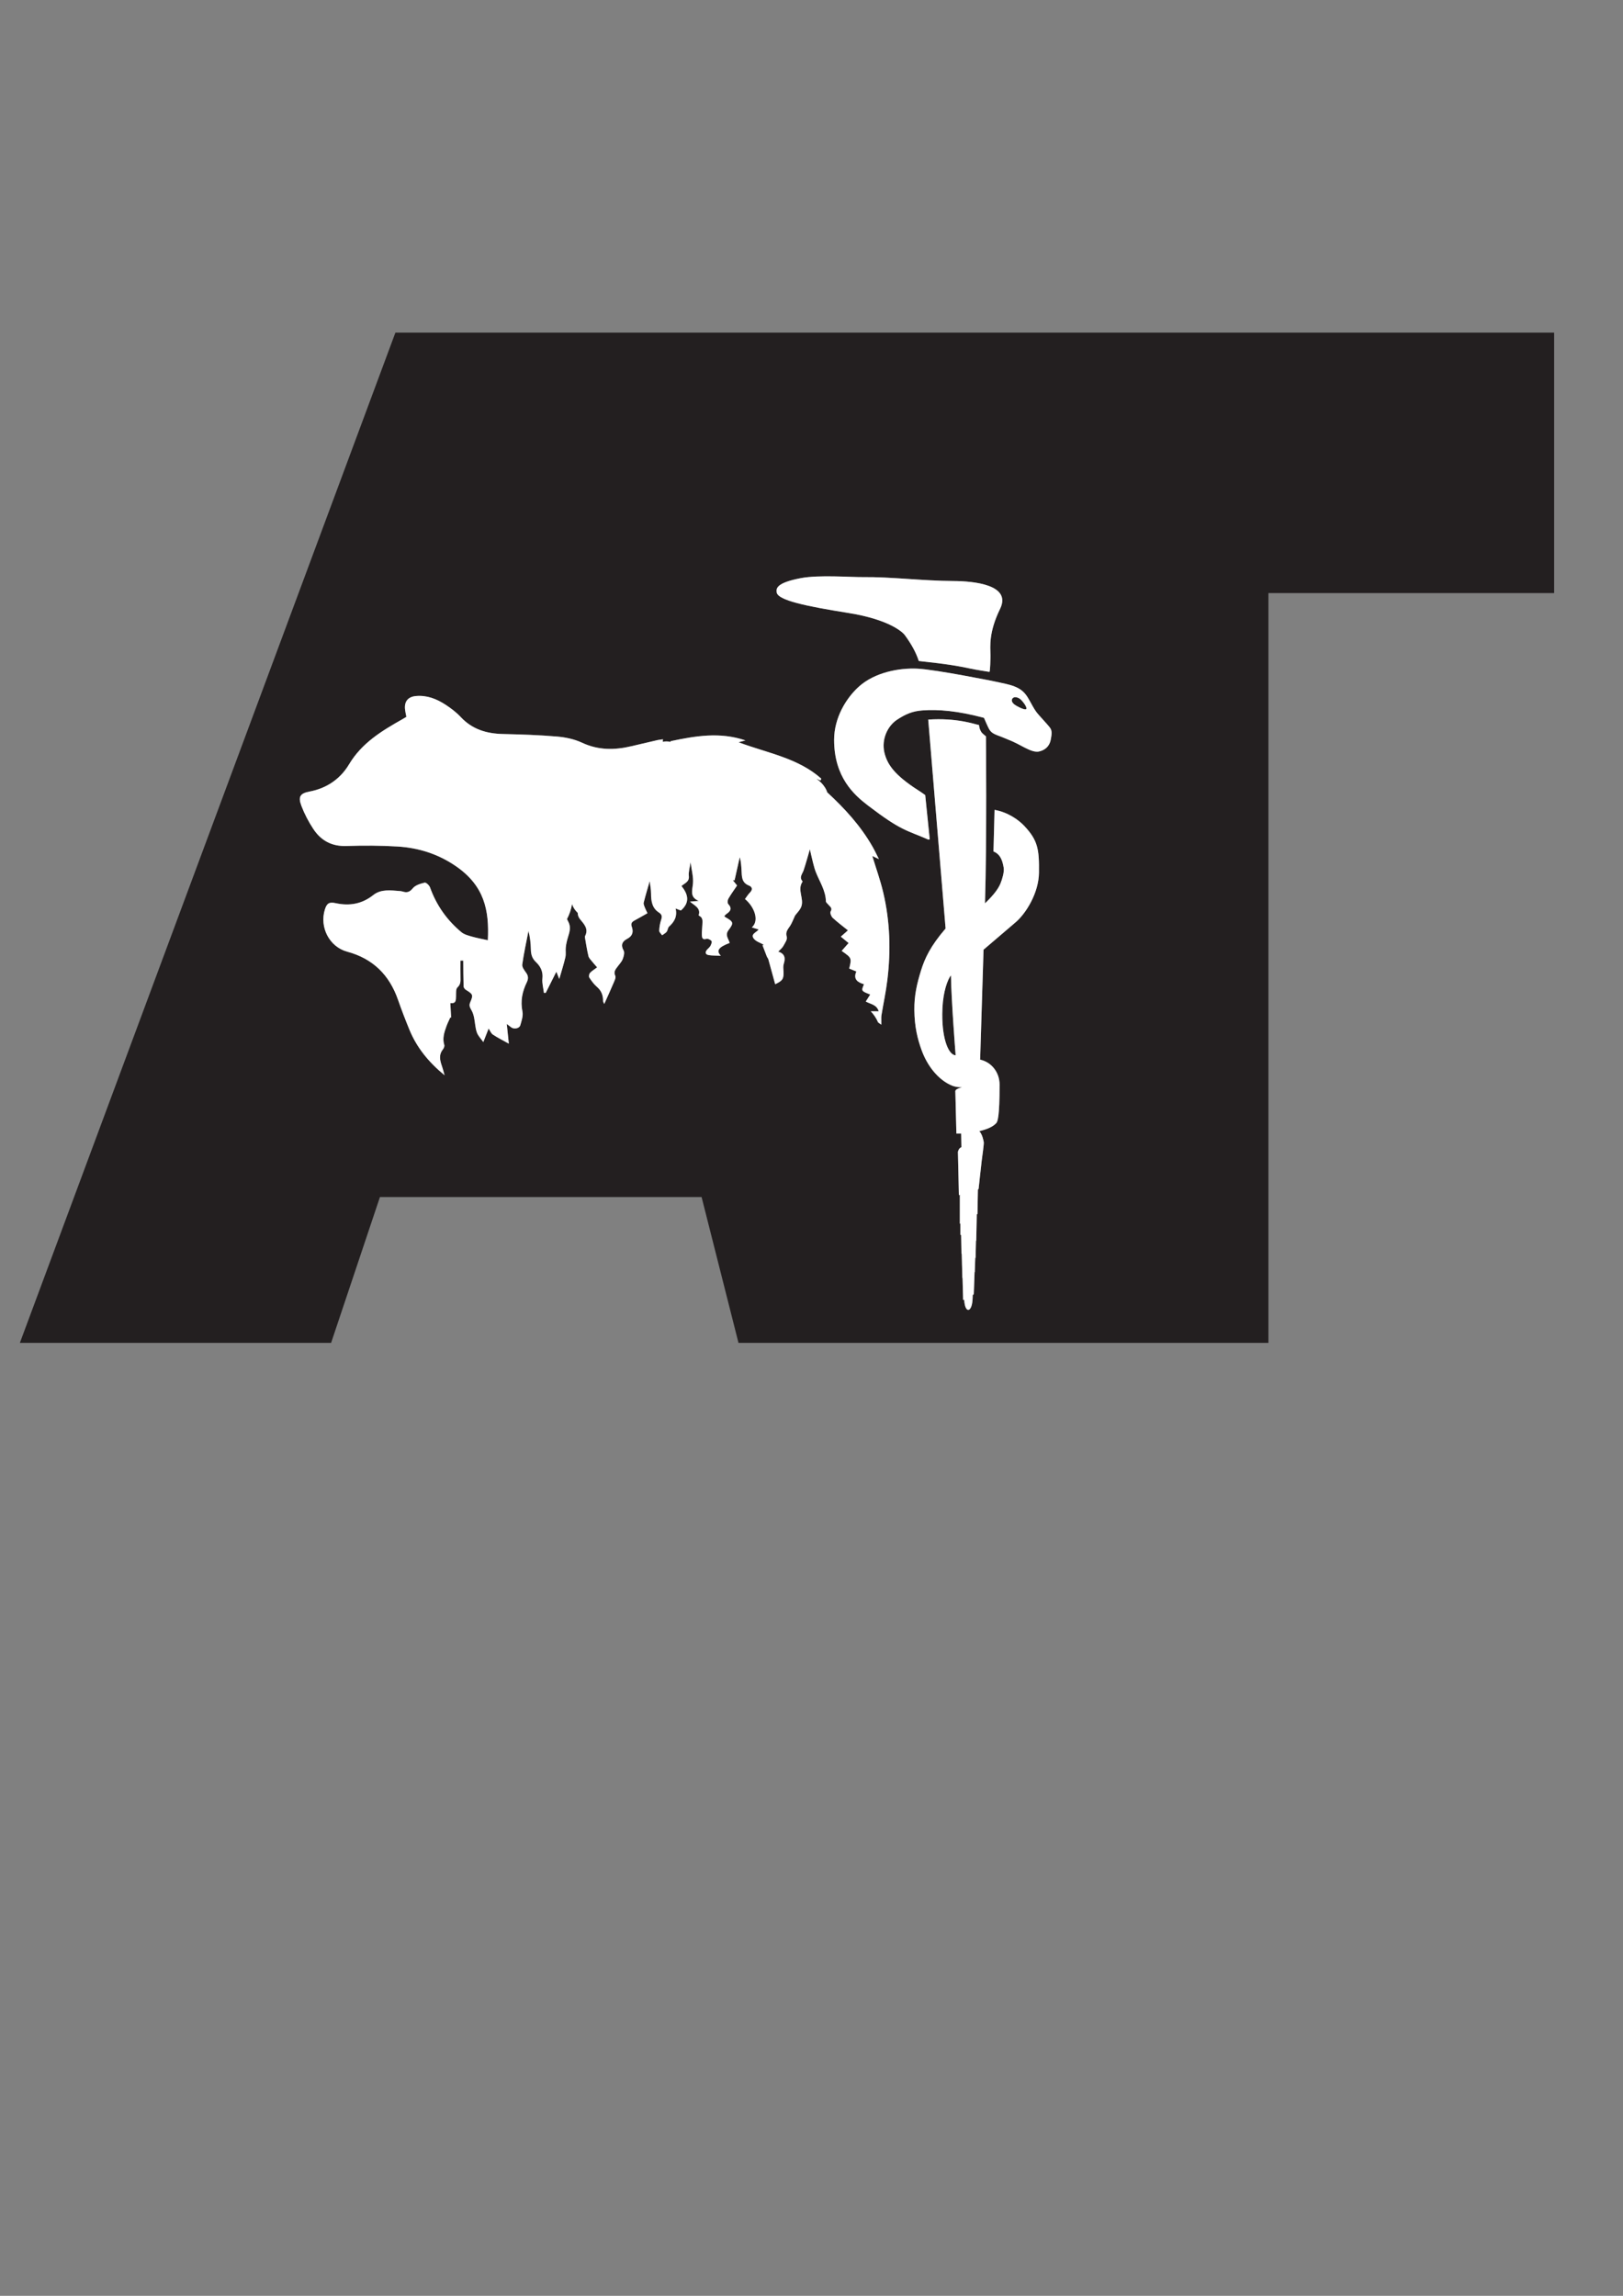 <?xml version="1.0" encoding="UTF-8" standalone="no"?>
<!-- Created with Inkscape (http://www.inkscape.org/) -->

<svg
   width="210mm"
   height="297mm"
   viewBox="0 0 210 297"
   version="1.1"
   id="svg5"
   inkscape:version="1.1 (c68e22c387, 2021-05-23)"
   sodipodi:docname="AT logo1.svg"
   xmlns:inkscape="http://www.inkscape.org/namespaces/inkscape"
   xmlns:sodipodi="http://sodipodi.sourceforge.net/DTD/sodipodi-0.dtd"
   xmlns="http://www.w3.org/2000/svg"
   xmlns:svg="http://www.w3.org/2000/svg">
  <rect x="0" y="0" width="210" height="297" fill="#808080" stroke="none"/>
  <sodipodi:namedview
     id="namedview7"
     pagecolor="#ffffff"
     bordercolor="#666666"
     borderopacity="1.0"
     inkscape:pageshadow="2"
     inkscape:pageopacity="0.0"
     inkscape:pagecheckerboard="0"
     inkscape:document-units="mm"
     showgrid="false"
     inkscape:zoom="0.67081229"
     inkscape:cx="396.53418"
     inkscape:cy="561.25984"
     inkscape:window-width="1680"
     inkscape:window-height="987"
     inkscape:window-x="1912"
     inkscape:window-y="-8"
     inkscape:window-maximized="1"
     inkscape:current-layer="layer1" />
  <defs
     id="defs2">
    <clipPath
       clipPathUnits="userSpaceOnUse"
       id="clipPath838">
      <path
         d="M 0,792 H 612 V 0 H 0 Z"
         id="path836" />
    </clipPath>
  </defs>
  <g
     inkscape:label="Layer 1"
     inkscape:groupmode="layer"
     id="layer1">
    <g
       id="g834"
       clip-path="url(#clipPath838)"
       transform="matrix(0.353,0,0,-0.353,-6.502,248.55)">
      <g
         id="g840"
         transform="translate(403.573,433.108)">
        <path
           d="m 0,0 c -0.258,-1.562 -1.234,-3.72 -4.357,-4.417 -0.217,-0.05 -0.456,-0.066 -0.7,-0.066 -1.726,0.01 -3.74,1.079 -5.867,2.215 -1.078,0.563 -2.18,1.16 -3.301,1.638 -0.84,0.364 -1.735,0.728 -2.602,1.083 -0.347,0.145 -0.689,0.278 -1.022,0.419 -0.366,0.149 -0.751,0.285 -1.116,0.428 -0.994,0.363 -1.91,0.719 -2.622,1.278 -0.309,0.29 -0.606,0.59 -0.833,0.93 -0.585,0.882 -1.913,4.096 -1.929,4.122 l -0.105,0.243 -0.249,0.113 c -9.421,2.482 -16.425,3.102 -22.367,2.66 -3.602,-0.271 -6.054,-1.311 -9.223,-3.37 -3.467,-2.259 -5.823,-7.109 -4.698,-12.043 1.223,-5.332 5.052,-9.219 13.596,-14.643 l 1.373,-0.978 1.655,-16.197 -0.491,-0.117 c -8.18,3.573 -9.833,3.091 -22.21,12.549 -5.015,3.84 -12.347,10.326 -12.347,24.01 0,8.129 4.439,15.351 9.11,19.54 5.794,5.202 14.726,6.884 21.489,6.546 6.759,-0.336 28.381,-4.682 29.005,-4.835 0.523,-0.123 1.056,-0.234 1.603,-0.352 2.136,-0.45 4.354,-0.929 6.259,-1.947 2.319,-1.243 3.31,-3.005 4.266,-4.705 0.719,-1.28 1.348,-2.524 2.258,-3.839 C -4.501,8.933 -1.257,5.656 -0.201,4.19 0.654,3.004 0.19,1.125 0,0 m -4.326,-48.87 c -0.108,-7.352 -4.699,-14.826 -8.556,-18.122 -1.419,-1.217 -9.376,-7.982 -11.76,-10.049 -0.415,-13.494 -1.25,-40.299 -1.25,-40.299 4.004,-0.858 7.128,-4.495 7.128,-9.181 0,-0.117 -0.006,-0.292 -0.006,-0.513 0.006,-10.951 -0.681,-12.978 -1.198,-13.541 -1.19,-1.314 -3.253,-2.276 -6.235,-2.953 1.123,-1.182 1.522,-3.399 1.641,-4.023 0.122,-0.622 -0.562,-5.319 -0.741,-6.735 -0.181,-1.42 -1.15,-10.419 -1.15,-10.419 l -0.253,-0.237 -0.153,-8.709 v -0.226 l -0.202,-0.141 c 0,0 -0.041,-0.02 -0.058,-0.035 v -0.096 l -0.166,-7.983 -0.041,-1.565 -0.051,0.07 v -0.038 l -0.041,-0.226 -0.132,-5.882 -0.008,-0.074 -0.035,-0.088 c -0.009,-0.023 -0.054,-0.12 -0.084,-0.178 l -0.174,-4.938 v -0.053 l -0.016,-0.049 c -0.009,-0.028 -0.033,-0.089 -0.065,-0.145 l -0.276,-7.776 -0.005,-0.158 -0.104,-0.123 c -0.015,-0.009 -0.132,-0.132 -0.29,-0.293 -0.012,-0.546 -0.025,-0.921 -0.034,-1.088 -0.177,-5.531 -2.85,-5.748 -3.082,-0.611 l -0.409,-0.038 -0.006,0.496 -0.201,7.53 -0.07,-0.006 -0.013,0.502 -0.109,4.196 -0.012,0.006 -0.003,0.39 -0.021,1.125 -0.073,2.76 -0.099,-0.111 -0.015,1.193 -0.1,5.703 -0.266,0.053 0.009,0.369 -0.009,3.845 -0.217,-0.159 0.007,0.903 v 9.73 h -0.056 l -0.296,-0.153 -0.353,15.905 0.125,0.39 c 0.007,0.038 0.067,0.176 0.147,0.343 v 0.021 l 0.011,-0.003 c 0.166,0.325 0.483,0.739 0.994,0.947 -0.029,1.651 -0.061,3.322 -0.088,5.017 -0.473,-0.008 -0.83,-0.014 -1.041,-0.008 h -0.274 l -0.444,0.008 -0.001,0.434 -0.377,15.137 c 0,0 0.105,0.337 0.357,0.521 0.249,0.185 0.831,0.482 1.481,0.631 -0.007,0.07 1.282,0.205 0,0.214 -1.285,0.006 -2.614,0.428 -2.932,0.555 -5.156,2.064 -9.191,7.315 -11.262,13.033 -1.492,4.105 -2.599,8.539 -2.665,14.764 -0.052,5.276 0.938,9.581 2.429,14.38 1.403,4.554 3.497,9.029 9.024,15.448 l -6.367,76.564 c 10.417,0.695 16.727,-1.619 18.612,-1.997 0.115,-1.089 0.366,-1.813 0.886,-2.625 0.211,-0.331 0.992,-0.995 1.667,-1.536 0,0 0.359,-37.9 -0.359,-61.188 3.111,3.003 4.812,5.2 5.681,7.296 0.661,1.596 1.421,4.238 1.183,5.724 -0.548,3.455 -1.685,5.179 -3.753,6.006 l 0.396,15.232 c 4.859,-0.845 8.793,-3.651 10.864,-5.848 5.018,-5.32 5.526,-8.595 5.415,-17.222 m -55.569,-39.258 c -0.526,-4.332 -1.448,-8.616 -2.161,-12.927 -0.104,-0.631 -0.062,-1.288 -0.062,-1.932 v -1.538 c -0.367,0.287 -0.757,0.557 -1.156,0.819 -0.656,1.523 -1.57,2.907 -2.695,4.08 -0.002,0.003 -0.004,0.006 -0.006,0.01 h 2.901 c -0.694,2.461 -2.954,2.592 -4.735,3.577 0.569,0.898 1.092,1.725 1.624,2.565 -3.324,1.303 -3.324,1.303 -2.275,3.773 -2.302,0.674 -4.051,1.84 -2.796,4.672 -0.994,0.407 -1.814,0.744 -2.62,1.074 0.926,3.878 0.926,3.878 -2.77,6.474 0.849,0.962 1.69,1.915 2.538,2.875 -0.881,0.725 -1.76,1.45 -2.847,2.345 0.913,0.807 1.7,1.503 2.606,2.304 -1.865,1.506 -3.822,2.952 -5.593,4.598 -0.542,0.504 -1.034,1.832 -0.75,2.305 0.765,1.281 -0.185,1.719 -0.734,2.416 -0.347,0.443 -0.986,0.878 -0.996,1.328 -0.091,3.968 -2.305,7.174 -3.682,10.68 -0.43,1.095 -0.729,2.245 -1.021,3.388 -0.41,1.6 -0.759,3.217 -1.171,4.987 -0.808,-2.739 -1.48,-5.253 -2.305,-7.717 -0.441,-1.318 -1.712,-2.485 -0.421,-3.969 0.036,-0.041 0.056,-0.147 0.03,-0.185 -2.021,-2.942 0.57,-6.102 -0.405,-9.01 -0.459,-1.37 -1.679,-2.485 -2.342,-3.419 -0.664,-1.423 -1.091,-2.649 -1.77,-3.715 -0.805,-1.263 -1.859,-2.194 -1.247,-4.084 0.295,-0.909 -0.718,-2.324 -1.318,-3.411 -0.391,-0.707 -1.107,-1.235 -1.808,-1.983 2.497,-0.802 2.67,-2.451 1.995,-4.564 -0.262,-0.817 -0.122,-1.782 -0.08,-2.675 0.13,-2.725 -0.293,-3.418 -3.044,-4.711 -0.832,3.047 -1.652,6.083 -2.502,9.111 -0.101,0.361 -0.407,0.66 -0.549,1.015 -0.547,1.381 -1.066,2.773 -1.596,4.161 l 0.495,0.177 c -1.237,0.707 -2.808,1.146 -3.639,2.179 -1.433,1.784 0.997,2.32 1.716,3.426 -0.864,0.262 -1.615,0.489 -2.475,0.75 2.998,2.695 0.618,7.858 -2.519,10.404 0.595,0.788 1.12,1.662 1.817,2.368 1.094,1.104 0.856,2.095 -0.381,2.581 -2.737,1.075 -2.575,3.38 -2.704,5.619 -0.092,1.603 -0.185,3.207 -0.655,4.76 -0.63,-2.818 -1.26,-5.636 -1.89,-8.454 -0.215,0.008 -0.431,0.017 -0.647,0.025 0.551,-0.684 1.102,-1.367 1.563,-1.94 -1.119,-1.667 -2.252,-3.204 -3.194,-4.85 -0.295,-0.516 -0.37,-1.601 -0.04,-1.956 1.565,-1.684 0.719,-2.7 -0.745,-3.691 -0.253,-0.171 -0.437,-0.448 -0.707,-0.734 0.18,-0.17 0.284,-0.314 0.425,-0.394 2.885,-1.634 3.159,-2.079 1.169,-4.666 -1.479,-1.921 -0.013,-3.221 0.369,-4.759 -4.035,-1.526 -5.073,-2.829 -3.212,-4.712 -1.706,0.084 -3.091,0.041 -4.436,0.252 -1.164,0.183 -1.506,0.933 -0.673,1.934 0.412,0.495 0.978,0.894 1.274,1.444 0.29,0.541 0.646,1.467 0.403,1.778 -0.381,0.485 -1.356,0.958 -1.877,0.794 -1.457,-0.46 -1.631,0.455 -1.667,1.357 -0.052,1.283 0.143,2.573 0.179,3.863 0.033,1.185 0.311,2.48 -1.082,3.198 -0.108,0.055 -0.287,0.19 -0.272,0.236 0.851,2.593 -1.385,3.485 -3.185,4.984 1.4,0.125 2.314,0.207 3.227,0.289 -3.403,1.331 -2.348,3.819 -2.129,6.388 0.205,2.395 -0.506,4.867 -0.874,7.776 -0.277,-1.956 -0.816,-3.547 -0.642,-5.056 0.245,-2.129 -1.473,-2.583 -2.694,-3.671 2.458,-3.03 3.177,-6.02 -0.22,-8.97 -0.369,0.142 -0.991,0.38 -1.936,0.742 0.695,-2.929 -0.471,-4.907 -2.4,-6.638 -0.473,-0.424 -0.457,-1.356 -0.875,-1.889 -0.421,-0.537 -1.104,-0.869 -1.672,-1.29 -0.372,0.554 -1.069,1.117 -1.053,1.658 0.042,1.328 0.28,2.689 0.688,3.955 0.388,1.203 0.4,1.956 -0.818,2.74 -2.494,1.601 -2.858,4.183 -2.865,6.925 -0.003,1.542 -0.327,3.085 -0.498,4.558 -0.756,-2.657 -1.54,-5.248 -2.199,-7.87 -0.128,-0.51 0.175,-1.165 0.384,-1.714 0.289,-0.757 0.677,-1.475 1,-2.164 -1.741,-0.982 -3.281,-1.883 -4.852,-2.727 -0.935,-0.503 -1.29,-1.141 -0.911,-2.199 0.699,-1.951 0.294,-3.434 -1.702,-4.479 -1.74,-0.911 -2.451,-2.202 -1.278,-4.27 0.431,-0.76 0.044,-2.174 -0.333,-3.149 -0.382,-0.991 -1.201,-1.818 -1.847,-2.703 -0.746,-1.024 -1.603,-1.891 -0.879,-3.436 0.293,-0.624 -0.257,-1.732 -0.6,-2.547 -1.04,-2.467 -2.166,-4.899 -3.44,-7.752 -0.283,0.661 -0.442,0.859 -0.438,1.053 0.046,2.111 -0.622,3.833 -2.291,5.263 -1.086,0.929 -1.96,2.151 -2.748,3.36 -0.242,0.372 -0.085,1.306 0.239,1.682 0.6,0.696 1.457,1.171 2.629,2.056 -0.581,0.67 -1.242,1.381 -1.843,2.139 -0.499,0.629 -1.167,1.256 -1.343,1.984 -0.525,2.168 -0.849,4.386 -1.24,6.585 -0.043,0.242 -0.107,0.544 -0.006,0.735 1.44,2.709 -0.45,4.489 -1.878,6.263 -0.547,0.682 -0.81,1.486 -0.811,2.275 -0.564,0.535 -1.062,1.162 -1.408,1.742 -0.265,0.444 -0.49,0.94 -0.665,1.455 -0.347,-1.936 -0.961,-3.817 -1.86,-5.483 0.126,-0.291 0.27,-0.58 0.43,-0.868 1.16,-2.083 0.487,-3.956 -0.115,-5.934 -0.348,-1.146 -0.616,-2.333 -0.754,-3.521 -0.141,-1.21 0.123,-2.492 -0.147,-3.66 -0.59,-2.556 -1.406,-5.06 -2.242,-7.976 -0.438,1.096 -0.728,1.825 -1.067,2.674 -1.334,-2.659 -2.618,-5.216 -3.901,-7.774 -0.217,0.001 -0.434,0.003 -0.651,0.005 -0.211,1.764 -0.745,3.563 -0.557,5.283 0.278,2.538 -0.706,4.452 -2.36,6.012 -1.414,1.333 -1.839,2.794 -1.871,4.63 -0.041,2.283 -0.322,4.563 -0.875,6.807 -0.792,-4.105 -1.705,-8.194 -2.284,-12.33 -0.131,-0.933 0.767,-2.123 1.421,-3.028 0.865,-1.199 0.846,-2.246 0.222,-3.534 -1.632,-3.365 -2.364,-6.821 -1.58,-10.645 0.323,-1.575 -0.305,-3.418 -0.781,-5.058 -0.346,-1.191 -2.301,-1.524 -3.322,-0.765 -0.459,0.34 -0.911,0.691 -1.633,1.24 0.265,-2.549 0.501,-4.829 0.75,-7.216 -2.092,1.17 -4.045,2.138 -5.846,3.334 -0.69,0.459 -1.032,1.442 -1.555,2.218 -0.635,-1.618 -1.366,-3.482 -1.949,-4.968 -0.839,1.208 -1.928,2.263 -2.372,3.542 -0.59,1.697 -0.638,3.576 -0.998,5.361 -0.174,0.86 -0.425,1.736 -0.826,2.511 -0.526,1.014 -1.202,1.78 -0.602,3.16 1.191,2.746 0.979,2.967 -1.593,4.572 -0.394,0.246 -0.825,0.804 -0.838,1.229 -0.097,3.162 -0.092,6.325 -0.119,9.489 -0.345,-0.004 -0.691,-0.006 -1.036,-0.009 0,-2.059 -0.033,-4.117 0.011,-6.175 0.029,-1.352 0.115,-2.529 -1.116,-3.659 -0.634,-0.582 -0.474,-2.121 -0.517,-3.233 -0.052,-1.358 0.11,-2.755 -2.086,-2.508 0.11,-1.948 0.207,-3.664 0.304,-5.381 -0.096,0.063 -0.192,0.126 -0.288,0.189 -0.482,-1.088 -1.032,-2.15 -1.433,-3.267 -0.797,-2.223 -1.557,-4.448 -0.798,-6.89 0.14,-0.453 -0.167,-1.198 -0.504,-1.62 -1.6,-2.007 -1.082,-4.064 -0.338,-6.18 0.335,-0.95 0.563,-1.938 0.948,-3.289 -5.78,4.744 -10.154,10.067 -12.862,16.644 -1.494,3.63 -2.906,7.3 -4.198,11.006 -3.178,9.109 -9.171,15.083 -18.626,17.638 -6.554,1.772 -10.203,8.951 -8.198,15.425 0.724,2.334 1.612,2.857 3.968,2.35 5.052,-1.087 9.614,-0.334 13.808,2.992 2.814,2.233 6.353,1.704 9.703,1.455 0.383,-0.028 0.771,-0.1 1.138,-0.213 1.53,-0.472 2.503,-0.154 3.643,1.241 0.928,1.137 2.788,1.675 4.338,2.048 0.504,0.121 1.688,-0.992 1.961,-1.755 2.334,-6.532 6.19,-11.987 11.485,-16.397 1.033,-0.86 2.53,-1.243 3.875,-1.629 1.909,-0.546 3.874,-0.891 5.824,-1.323 0.552,11.105 -1.313,19.995 -11.743,27.164 -6.45,4.433 -13.638,6.71 -21.333,7.18 -6.232,0.381 -12.506,0.405 -18.748,0.19 -5.33,-0.184 -9.296,1.95 -12.11,6.19 -1.758,2.648 -3.269,5.536 -4.399,8.503 -1.304,3.424 -0.453,4.619 3.052,5.28 6.282,1.184 11.259,4.68 14.396,9.937 4.722,7.911 12.065,12.307 19.653,16.604 0.443,0.251 0.878,0.516 1.372,0.808 -0.182,1.04 -0.443,2.031 -0.513,3.035 -0.194,2.751 1.233,4.345 4.002,4.597 4.062,0.37 7.635,-1.059 10.916,-3.208 1.981,-1.298 3.921,-2.776 5.532,-4.499 4.232,-4.523 9.493,-6.075 15.478,-6.209 6.627,-0.149 13.264,-0.365 19.864,-0.931 3.097,-0.265 6.334,-0.956 9.128,-2.263 5.961,-2.789 11.929,-2.734 18.091,-1.267 3.188,0.758 6.378,1.504 9.572,2.236 0.598,0.138 1.219,0.18 1.99,0.289 -0.017,-0.309 -0.051,-0.619 -0.088,-0.927 0.621,0.137 1.278,0.183 1.971,0.117 0.314,-0.029 0.618,-0.081 0.917,-0.142 -0.009,0.087 -0.017,0.171 -0.026,0.26 9.016,1.919 18.151,3.473 27.444,0.284 -0.732,-0.195 -1.463,-0.39 -2.523,-0.673 10.516,-3.972 21.761,-5.714 30.327,-13.34 -0.096,-0.221 -0.192,-0.442 -0.286,-0.664 -0.503,0.225 -1.015,0.434 -1.529,0.641 1.341,-0.919 2.509,-2.075 3.403,-3.618 0.256,-0.441 0.447,-0.901 0.581,-1.37 6.408,-5.908 12.26,-12.284 16.619,-19.928 0.76,-1.332 1.406,-2.728 2.343,-4.561 -1.151,0.545 -1.854,0.879 -2.428,1.152 1.34,-4.417 2.925,-8.813 3.992,-13.33 2.503,-10.581 2.835,-21.322 1.526,-32.093 M -91.584,59.134 c 6.645,1.257 18.338,0.314 22.698,0.369 10.284,0.122 21.849,-1.379 33.163,-1.432 7.449,-0.035 21.446,-1.34 17.152,-10.188 -4.219,-8.68 -3.576,-13.618 -3.533,-17.103 0.007,-0.552 -0.07,-6.059 -0.398,-6.004 -1.695,0.27 -4.56,0.694 -7.006,1.208 -4.625,0.968 -8.347,1.66 -18.864,2.766 -1.08,3.294 -2.764,6.26 -5.157,9.538 -0.609,0.833 -5.263,5.616 -20.734,8.087 -15.548,2.487 -25.689,4.616 -26.189,7.487 -0.26,1.495 -0.133,3.558 8.868,5.272 m -148.638,89.964 -137.651,-370.238 h 114.08 l 17.904,53.455 h 117.897 l 13.53,-53.455 H 79.78 V 53.642 h 104.723 v 95.456 z"
           style="fill:#231f20;fill-opacity:1;fill-rule:nonzero;stroke:none"
           id="path842" />
      </g>
      <g
         id="g844"
         transform="translate(389.59,448.205)">
        <path
           d="M 0,0 C -0.616,-0.739 -0.207,-1.595 0.657,-2.27 1.516,-2.938 4.506,-4.478 4.97,-3.948 5.444,-3.412 3.918,-1.347 2.993,-0.475 2.063,0.387 0.623,0.736 0,0"
           style="fill:#231f20;fill-opacity:1;fill-rule:nonzero;stroke:none"
           id="path846" />
      </g>
      <g
         id="g848"
         transform="translate(366.559,346.077)">
        <path
           d="m 0,0 c -1.451,-2.571 -2.723,-7.135 -2.756,-13.603 -0.044,-9.843 2.542,-15.095 4.901,-15.095 0,0 -1.552,19.431 -1.725,29.263 C 0.279,0.378 0.087,0.152 0,0"
           style="fill:#231f20;fill-opacity:1;fill-rule:nonzero;stroke:none"
           id="path850" />
      </g>
      <g
         id="g852"
         transform="translate(329.31,479.484)">
        <path
           d="m 0,0 c 15.471,-2.472 20.125,-7.254 20.733,-8.087 2.394,-3.279 4.078,-6.245 5.158,-9.539 10.516,-1.105 14.239,-1.797 18.864,-2.765 2.446,-0.515 5.31,-0.939 7.006,-1.208 0.328,-0.056 0.405,5.451 0.398,6.004 -0.044,3.485 -0.686,8.423 3.532,17.102 C 59.985,10.355 45.988,11.661 38.54,11.696 27.226,11.749 15.661,13.25 5.377,13.128 1.017,13.072 -10.677,14.015 -17.321,12.759 -26.322,11.044 -26.45,8.982 -26.189,7.486 -25.689,4.616 -15.548,2.487 0,0"
           style="fill:#ffffff;fill-opacity:1;fill-rule:nonzero;stroke:none"
           id="path854" />
      </g>
      <g
         id="g856"
         transform="translate(394.56,444.257)">
        <path
           d="M 0,0 C -0.464,-0.529 -3.454,1.01 -4.312,1.679 -5.177,2.353 -5.586,3.209 -4.97,3.948 -4.347,4.685 -2.906,4.335 -1.977,3.473 -1.052,2.601 0.475,0.537 0,0 m 3.589,-0.884 c -0.91,1.315 -1.539,2.56 -2.258,3.84 -0.956,1.699 -1.947,3.461 -4.267,4.705 -1.905,1.017 -4.123,1.497 -6.258,1.947 -0.547,0.117 -1.08,0.228 -1.603,0.351 -0.624,0.153 -22.246,4.5 -29.006,4.836 -6.762,0.337 -15.694,-1.345 -21.488,-6.546 -4.671,-4.189 -9.11,-11.411 -9.11,-19.54 0,-13.685 7.332,-20.171 12.346,-24.011 12.377,-9.458 14.031,-8.975 22.21,-12.549 l 0.491,0.118 -1.655,16.196 -1.372,0.978 c -8.545,5.425 -12.373,9.312 -13.597,14.644 -1.125,4.934 1.232,9.784 4.699,12.043 3.169,2.059 5.621,3.098 9.222,3.369 5.943,0.443 12.947,-0.177 22.368,-2.659 l 0.249,-0.113 0.105,-0.244 c 0.016,-0.026 1.344,-3.24 1.929,-4.121 0.226,-0.34 0.524,-0.641 0.833,-0.931 0.712,-0.558 1.628,-0.915 2.622,-1.277 0.365,-0.144 0.75,-0.28 1.116,-0.428 0.333,-0.141 0.675,-0.274 1.022,-0.419 0.867,-0.355 1.761,-0.719 2.602,-1.084 1.12,-0.478 2.223,-1.075 3.301,-1.638 2.127,-1.136 4.14,-2.205 5.867,-2.215 0.243,0 0.482,0.016 0.699,0.066 3.123,0.698 4.1,2.856 4.358,4.418 0.19,1.124 0.654,3.004 -0.201,4.19 -1.056,1.466 -4.3,4.743 -5.224,6.074"
           style="fill:#ffffff;fill-opacity:1;fill-rule:nonzero;stroke:none"
           id="path858" />
      </g>
      <g
         id="g860"
         transform="translate(363.803,332.475)">
        <path
           d="m 0,0 c 0.033,6.468 1.305,11.031 2.756,13.603 0.087,0.152 0.279,0.377 0.42,0.565 C 3.349,4.336 4.9,-15.096 4.9,-15.096 2.542,-15.096 -0.044,-9.844 0,0 M 19.165,74.834 18.77,59.602 c 2.068,-0.828 3.205,-2.551 3.752,-6.006 0.239,-1.487 -0.521,-4.128 -1.182,-5.724 -0.869,-2.097 -2.57,-4.293 -5.682,-7.296 0.719,23.288 0.36,61.188 0.36,61.188 -0.675,0.541 -1.456,1.205 -1.667,1.535 -0.521,0.812 -0.772,1.537 -0.886,2.626 -1.886,0.378 -8.195,2.692 -18.612,1.997 L 1.22,31.357 C -4.308,24.938 -6.401,20.464 -7.805,15.91 c -1.491,-4.8 -2.48,-9.104 -2.428,-14.38 0.065,-6.225 1.172,-10.659 2.665,-14.764 2.071,-5.718 6.105,-10.969 11.261,-13.034 0.319,-0.127 1.648,-0.548 2.933,-0.554 1.281,-0.009 -0.008,-0.144 0,-0.214 -0.65,-0.15 -1.232,-0.446 -1.481,-0.631 -0.252,-0.185 -0.358,-0.521 -0.358,-0.521 l 0.377,-15.137 0.001,-0.434 0.444,-0.009 h 0.275 c 0.211,-0.005 0.567,0 1.041,0.009 0.026,-1.695 0.058,-3.366 0.088,-5.017 -0.511,-0.208 -0.828,-0.622 -0.994,-0.948 l -0.011,0.003 v -0.02 c -0.08,-0.167 -0.141,-0.305 -0.148,-0.343 l -0.125,-0.391 0.354,-15.904 0.296,0.152 H 6.44 v -9.729 l -0.006,-0.903 0.216,0.159 0.009,-3.845 -0.009,-0.369 0.266,-0.053 0.101,-5.703 0.014,-1.193 0.1,0.111 0.072,-2.76 0.022,-1.126 0.003,-0.389 0.011,-0.006 0.11,-4.196 0.012,-0.502 0.071,0.005 0.201,-7.529 0.006,-0.496 0.409,0.038 c 0.231,-5.138 2.904,-4.92 3.082,0.61 0.009,0.167 0.021,0.542 0.033,1.088 0.158,0.161 0.275,0.285 0.29,0.293 l 0.105,0.123 0.005,0.159 0.276,7.776 c 0.031,0.056 0.056,0.117 0.064,0.144 l 0.017,0.049 v 0.054 l 0.174,4.938 c 0.029,0.058 0.075,0.155 0.084,0.178 l 0.035,0.088 0.008,0.073 0.132,5.883 0.041,0.226 v 0.038 l 0.05,-0.07 0.041,1.565 0.166,7.982 v 0.097 c 0.018,0.015 0.059,0.035 0.059,0.035 l 0.201,0.141 v 0.225 l 0.153,8.709 0.253,0.238 c 0,0 0.969,8.999 1.151,10.419 0.178,1.416 0.862,6.113 0.74,6.735 -0.118,0.624 -0.518,2.841 -1.641,4.022 2.983,0.678 5.045,1.64 6.236,2.954 0.516,0.563 1.204,2.589 1.198,13.541 0,0.22 0.006,0.396 0.006,0.513 0,4.686 -3.124,8.323 -7.128,9.181 0,0 0.835,26.805 1.25,40.299 2.384,2.067 10.341,8.832 11.76,10.049 3.856,3.296 8.448,10.77 8.555,18.122 0.112,8.627 -0.396,11.902 -5.415,17.221 -2.07,2.198 -6.005,5.004 -10.864,5.849"
           style="fill:#ffffff;fill-opacity:1;fill-rule:nonzero;stroke:none"
           id="path862" />
      </g>
      <g
         id="g864"
         transform="translate(338.16,390.403)">
        <path
           d="M 0,0 C 0.574,-0.272 1.277,-0.606 2.428,-1.152 1.491,0.681 0.845,2.077 0.085,3.409 c -4.358,7.644 -10.211,14.02 -16.619,19.928 -0.134,0.469 -0.325,0.929 -0.581,1.371 -0.894,1.542 -2.062,2.698 -3.403,3.617 0.514,-0.207 1.026,-0.416 1.529,-0.64 0.094,0.221 0.19,0.442 0.286,0.663 -8.566,7.626 -19.811,9.368 -30.327,13.34 1.06,0.283 1.791,0.478 2.523,0.673 -9.293,3.189 -18.428,1.635 -27.444,-0.284 0.009,-0.089 0.017,-0.173 0.026,-0.26 -0.299,0.061 -0.603,0.113 -0.917,0.142 -0.693,0.066 -1.35,0.02 -1.971,-0.117 0.037,0.308 0.071,0.618 0.088,0.928 -0.771,-0.11 -1.392,-0.152 -1.99,-0.29 -3.194,-0.731 -6.384,-1.478 -9.572,-2.236 -6.162,-1.467 -12.13,-1.522 -18.091,1.267 -2.794,1.307 -6.031,1.998 -9.128,2.263 -6.6,0.566 -13.237,0.782 -19.864,0.931 -5.985,0.134 -11.246,1.686 -15.478,6.21 -1.61,1.722 -3.551,3.2 -5.532,4.498 -3.281,2.149 -6.854,3.578 -10.916,3.208 -2.768,-0.252 -4.196,-1.846 -4.002,-4.597 0.07,-1.004 0.331,-1.995 0.513,-3.035 -0.494,-0.292 -0.929,-0.557 -1.372,-0.808 -7.588,-4.297 -14.931,-8.693 -19.653,-16.604 -3.137,-5.257 -8.114,-8.753 -14.396,-9.937 -3.505,-0.661 -4.356,-1.856 -3.052,-5.28 1.13,-2.967 2.641,-5.855 4.399,-8.503 2.815,-4.24 6.78,-6.374 12.11,-6.19 6.242,0.215 12.517,0.191 18.749,-0.189 7.694,-0.471 14.882,-2.748 21.332,-7.181 10.43,-7.169 12.295,-16.059 11.743,-27.164 -1.95,0.432 -3.915,0.777 -5.824,1.323 -1.345,0.386 -2.842,0.769 -3.875,1.629 -5.294,4.41 -9.151,9.865 -11.485,16.397 -0.273,0.763 -1.457,1.876 -1.961,1.755 -1.55,-0.373 -3.409,-0.911 -4.338,-2.048 -1.14,-1.395 -2.113,-1.713 -3.643,-1.241 -0.367,0.114 -0.755,0.185 -1.138,0.213 -3.35,0.249 -6.889,0.778 -9.703,-1.455 -4.193,-3.326 -8.755,-4.079 -13.808,-2.992 -2.356,0.507 -3.244,-0.016 -3.967,-2.35 -2.006,-6.474 1.644,-13.653 8.197,-15.425 9.455,-2.555 15.449,-8.529 18.626,-17.638 1.292,-3.706 2.704,-7.376 4.198,-11.006 2.708,-6.577 7.083,-11.899 12.862,-16.644 -0.385,1.351 -0.613,2.339 -0.947,3.289 -0.745,2.116 -1.263,4.173 0.337,6.18 0.337,0.422 0.644,1.167 0.504,1.62 -0.759,2.442 10e-4,4.667 0.798,6.89 0.401,1.117 0.951,2.18 1.433,3.267 0.096,-0.063 0.192,-0.126 0.288,-0.189 -0.097,1.717 -0.194,3.433 -0.304,5.381 2.196,-0.247 2.034,1.15 2.086,2.508 0.043,1.112 -0.117,2.651 0.517,3.233 1.231,1.13 1.145,2.307 1.116,3.659 -0.044,2.058 -0.011,4.116 -0.011,6.175 0.345,0.003 0.691,0.005 1.036,0.009 0.027,-3.164 0.022,-6.327 0.119,-9.488 0.013,-0.426 0.444,-0.984 0.838,-1.23 2.572,-1.605 2.785,-1.826 1.593,-4.572 -0.599,-1.38 0.076,-2.146 0.602,-3.16 0.401,-0.775 0.653,-1.651 0.826,-2.511 0.36,-1.785 0.408,-3.664 0.998,-5.36 0.444,-1.28 1.533,-2.334 2.372,-3.543 0.583,1.486 1.314,3.35 1.949,4.968 0.523,-0.776 0.865,-1.758 1.555,-2.217 1.801,-1.197 3.754,-2.164 5.846,-3.335 -0.248,2.387 -0.485,4.667 -0.75,7.216 0.722,-0.549 1.174,-0.9 1.633,-1.24 1.021,-0.759 2.976,-0.426 3.322,0.765 0.476,1.64 1.104,3.483 0.781,5.058 -0.784,3.824 -0.052,7.28 1.58,10.645 0.625,1.288 0.644,2.335 -0.222,3.534 -0.654,0.905 -1.552,2.095 -1.421,3.028 0.58,4.136 1.492,8.225 2.284,12.331 0.553,-2.245 0.834,-4.525 0.875,-6.808 0.032,-1.836 0.457,-3.297 1.871,-4.63 1.654,-1.56 2.638,-3.474 2.36,-6.012 -0.188,-1.719 0.346,-3.519 0.557,-5.283 0.217,-0.002 0.434,-0.004 0.651,-0.005 1.283,2.558 2.567,5.115 3.901,7.774 0.339,-0.849 0.629,-1.577 1.067,-2.674 0.836,2.916 1.652,5.42 2.243,7.976 0.269,1.168 0.005,2.45 0.146,3.661 0.138,1.187 0.406,2.375 0.754,3.52 0.602,1.978 1.275,3.851 0.115,5.934 -0.16,0.288 -0.304,0.577 -0.43,0.868 0.899,1.666 1.513,3.547 1.86,5.483 0.175,-0.515 0.4,-1.011 0.665,-1.455 0.346,-0.58 0.844,-1.207 1.408,-1.742 0.002,-0.789 0.264,-1.593 0.811,-2.274 1.428,-1.775 3.318,-3.555 1.879,-6.264 -0.102,-0.191 -0.038,-0.493 0.005,-0.735 0.392,-2.199 0.715,-4.417 1.24,-6.584 0.176,-0.729 0.844,-1.356 1.343,-1.985 0.601,-0.758 1.262,-1.469 1.843,-2.139 -1.172,-0.885 -2.029,-1.36 -2.629,-2.056 -0.323,-0.376 -0.481,-1.31 -0.238,-1.682 0.787,-1.209 1.661,-2.43 2.748,-3.36 1.668,-1.43 2.336,-3.152 2.29,-5.263 -0.004,-0.194 0.155,-0.391 0.438,-1.053 1.274,2.853 2.4,5.285 3.44,7.752 0.343,0.815 0.893,1.923 0.6,2.547 -0.724,1.545 0.133,2.412 0.88,3.436 0.645,0.886 1.464,1.712 1.846,2.703 0.377,0.975 0.764,2.39 0.333,3.149 -1.173,2.068 -0.462,3.359 1.279,4.27 1.995,1.045 2.4,2.528 1.701,4.479 -0.379,1.058 -0.024,1.696 0.911,2.2 1.571,0.843 3.111,1.744 4.852,2.726 -0.323,0.689 -0.711,1.407 -1,2.164 -0.209,0.549 -0.512,1.204 -0.383,1.714 0.658,2.622 1.442,5.213 2.198,7.87 0.171,-1.472 0.495,-3.015 0.498,-4.558 0.007,-2.742 0.371,-5.324 2.865,-6.925 1.218,-0.783 1.206,-1.537 0.818,-2.739 -0.408,-1.267 -0.646,-2.627 -0.688,-3.956 -0.016,-0.541 0.681,-1.104 1.053,-1.658 0.568,0.421 1.251,0.753 1.672,1.29 0.419,0.533 0.402,1.465 0.875,1.889 1.929,1.731 3.095,3.709 2.4,6.638 0.945,-0.362 1.567,-0.6 1.936,-0.742 3.397,2.95 2.678,5.94 0.22,8.97 1.221,1.088 2.939,1.542 2.694,3.671 -0.174,1.509 0.365,3.1 0.642,5.056 0.368,-2.908 1.079,-5.381 0.874,-7.776 -0.219,-2.569 -1.274,-5.057 2.13,-6.388 -0.914,-0.082 -1.828,-0.164 -3.227,-0.289 1.799,-1.498 4.035,-2.391 3.184,-4.984 -0.015,-0.046 0.164,-0.18 0.272,-0.236 1.393,-0.718 1.115,-2.013 1.082,-3.198 -0.036,-1.289 -0.231,-2.579 -0.179,-3.863 0.037,-0.902 0.21,-1.817 1.667,-1.357 0.521,0.164 1.496,-0.309 1.877,-0.794 0.243,-0.311 -0.112,-1.237 -0.403,-1.778 -0.296,-0.55 -0.862,-0.949 -1.274,-1.444 -0.833,-1.001 -0.491,-1.751 0.673,-1.934 1.345,-0.211 2.73,-0.168 4.436,-0.252 -1.861,1.884 -0.823,3.186 3.212,4.712 -0.382,1.538 -1.848,2.839 -0.369,4.759 1.99,2.587 1.716,3.032 -1.169,4.666 -0.141,0.081 -0.245,0.224 -0.425,0.394 0.271,0.286 0.454,0.563 0.708,0.734 1.463,0.991 2.31,2.007 0.744,3.691 -0.33,0.355 -0.255,1.44 0.04,1.956 0.942,1.646 2.075,3.183 3.195,4.85 -0.462,0.573 -1.013,1.256 -1.564,1.94 0.216,-0.008 0.432,-0.017 0.647,-0.025 0.63,2.818 1.26,5.636 1.89,8.454 0.47,-1.553 0.563,-3.157 0.655,-4.76 0.129,-2.238 -0.033,-4.544 2.704,-5.619 1.237,-0.486 1.475,-1.477 0.381,-2.581 -0.697,-0.705 -1.222,-1.579 -1.817,-2.368 3.137,-2.545 5.518,-7.709 2.519,-10.404 0.86,-0.261 1.611,-0.488 2.475,-0.75 -0.719,-1.106 -3.149,-1.642 -1.716,-3.426 0.831,-1.033 2.402,-1.472 3.639,-2.179 l -0.495,-0.177 c 0.53,-1.388 1.049,-2.78 1.597,-4.161 0.141,-0.355 0.447,-0.654 0.548,-1.015 0.85,-3.028 1.67,-6.064 2.502,-9.111 2.751,1.293 3.174,1.986 3.044,4.711 -0.042,0.893 -0.182,1.858 0.08,2.676 0.675,2.112 0.502,3.761 -1.995,4.563 0.701,0.748 1.417,1.276 1.808,1.983 0.6,1.087 1.613,2.502 1.318,3.412 -0.612,1.889 0.442,2.82 1.247,4.084 0.679,1.065 1.106,2.292 1.77,3.714 0.663,0.934 1.883,2.049 2.342,3.419 0.975,2.909 -1.616,6.068 0.405,9.01 0.026,0.038 0.006,0.144 -0.03,0.185 -1.29,1.484 -0.02,2.651 0.422,3.969 0.824,2.464 1.497,4.978 2.304,7.717 0.412,-1.77 0.761,-3.387 1.171,-4.987 0.292,-1.143 0.591,-2.293 1.022,-3.388 1.377,-3.506 3.59,-6.712 3.681,-10.679 0.01,-0.451 0.649,-0.886 0.996,-1.329 0.549,-0.697 1.499,-1.135 0.734,-2.416 -0.284,-0.473 0.208,-1.801 0.75,-2.305 1.771,-1.646 3.728,-3.092 5.593,-4.598 -0.906,-0.801 -1.693,-1.497 -2.606,-2.304 1.087,-0.895 1.966,-1.62 2.847,-2.345 -0.848,-0.96 -1.689,-1.912 -2.538,-2.875 3.696,-2.596 3.696,-2.596 2.77,-6.474 0.806,-0.33 1.626,-0.667 2.62,-1.074 -1.255,-2.832 0.494,-3.998 2.796,-4.672 -1.049,-2.47 -1.049,-2.47 2.276,-3.773 -0.533,-0.84 -1.056,-1.667 -1.625,-2.565 1.781,-0.985 4.042,-1.116 4.735,-3.577 h -2.901 c 0.002,-0.004 0.004,-0.007 0.006,-0.01 1.125,-1.173 2.039,-2.557 2.695,-4.08 0.399,-0.262 0.789,-0.532 1.156,-0.819 v 1.538 c 0,0.644 -0.042,1.302 0.062,1.932 0.713,4.311 1.635,8.595 2.162,12.927 1.308,10.771 0.976,21.512 -1.527,32.093 C 2.925,-8.813 1.34,-4.417 0,0"
           style="fill:#ffffff;fill-opacity:1;fill-rule:nonzero;stroke:none"
           id="path866" />
      </g>
    </g>
  </g>
</svg>
